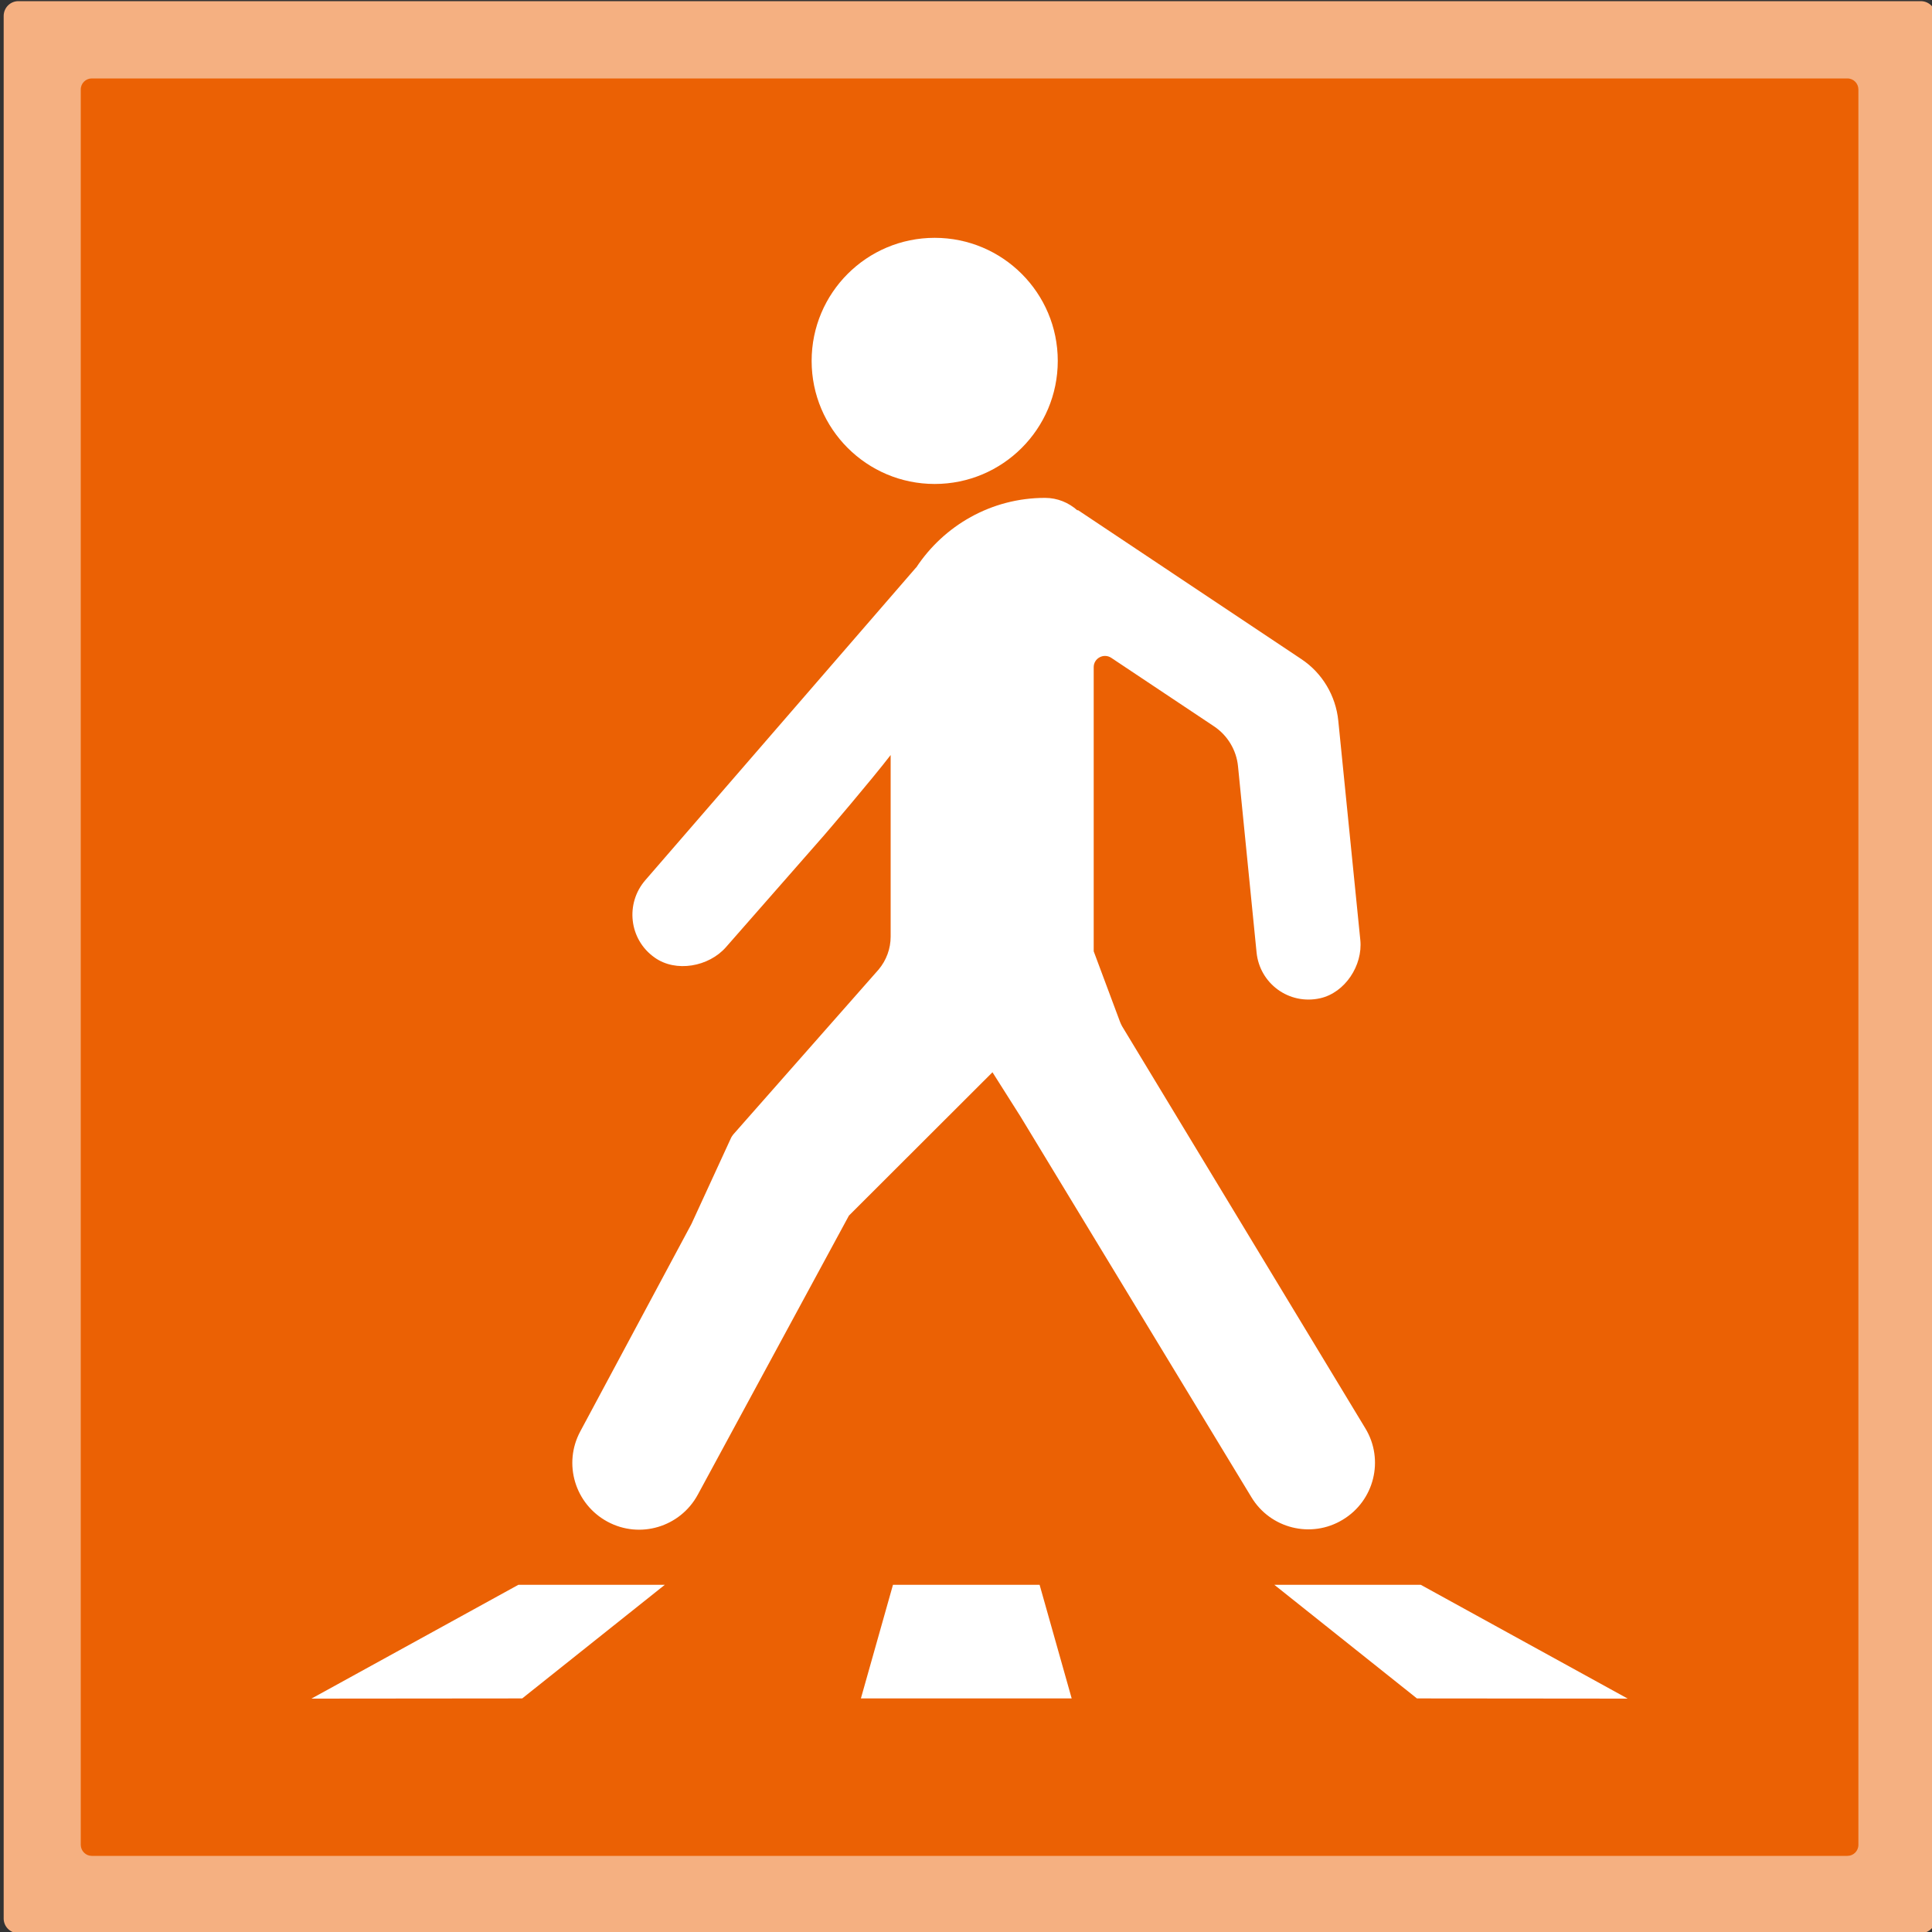 <?xml version="1.0" encoding="utf-8"?>
<!-- Generator: Adobe Illustrator 23.0.1, SVG Export Plug-In . SVG Version: 6.00 Build 0)  -->
<svg version="1.1" id="Ebene_1" xmlns="http://www.w3.org/2000/svg" xmlns:xlink="http://www.w3.org/1999/xlink" x="0px" y="0px"
	 viewBox="0 0 1000 1000" style="enable-background:new 0 0 1000 1000;" xml:space="preserve">
<rect x="0" y="0" width="1000" height="1000" fill="#333333" stroke="none"/>
<style type="text/css">
	.st0{fill:#F5B081;}
	.st1{fill:#EB6104;}
	.st2{fill:#FFFFFF;}
</style>
<g>
	<g>
		<path class="st0" d="M9.5,1000.6h984.7c4.2,0,7.7-3.4,7.7-7.7V8.3c0-4.2-3.4-7.7-7.7-7.7H9.5C5.3,0.6,1.9,4,1.9,8.3V993
			C1.9,997.2,5.3,1000.6,9.5,1000.6z"/>
		<path class="st1" d="M47.5,960.6h908.7c3.1,0,5.7-2.5,5.7-5.7V46.3c0-3.1-2.5-5.7-5.7-5.7H47.5c-3.1,0-5.7,2.5-5.7,5.7V955
			C41.9,958.1,44.4,960.6,47.5,960.6z"/>
	</g>
	<g>
		<path class="st2" d="M314.4,787.6c-16.8-9.1-23.1-30-14-46.8l57.5-107.3l20.2-43.9c0.4-1,1-1.9,1.7-2.7l75-85.1
			c4-4.8,6.2-10.8,6.2-17l0-94c-10,13-33.1,40-34.5,41.6l-50.7,57.8c-8.9,10.2-26,13.3-37,5.4c-13.3-9.4-15.2-28-4.8-40l140.2-161.9
			l0,0.1c14.3-21.7,38.8-36.1,66.7-36.1c6.5,0,12.3,2.5,16.8,6.5l0.2-0.2l115.6,77.1c10.9,7.2,17.9,19,19.2,32l11.4,113.5
			c1.3,13.1-7.9,27.2-20.8,30.1c-16.2,3.6-31.3-7.7-32.9-23.7l-9.6-96.3c-0.8-8.4-5.4-16.1-12.5-20.8l-53.1-35.4
			c-3.9-2.6-9.1,0.2-9.1,4.8v147.1l13.7,36.7c0.3,0.7,0.6,1.4,1,2.1l125.9,208.1c9.9,16.3,4.6,37.5-11.7,47.3l0,0
			c-16.3,9.9-37.5,4.6-47.3-11.7L528.2,577.9L513.7,555l-74.3,74.2l-78.2,144.4C352.1,790.4,331.2,796.7,314.4,787.6z"/>
		<polygon class="st2" points="538.1,820.3 554.7,879.1 445.6,879.1 462.2,820.3 		"/>
		<polygon class="st2" points="842.5,879.2 733.4,879.1 659.6,820.3 735.4,820.3 		"/>
		<polygon class="st2" points="268.3,820.3 344.1,820.3 270.3,879.1 161.2,879.2 		"/>
		<circle class="st2" cx="483.8" cy="186.8" r="63.7"/>
	</g>
</g>
</svg>
